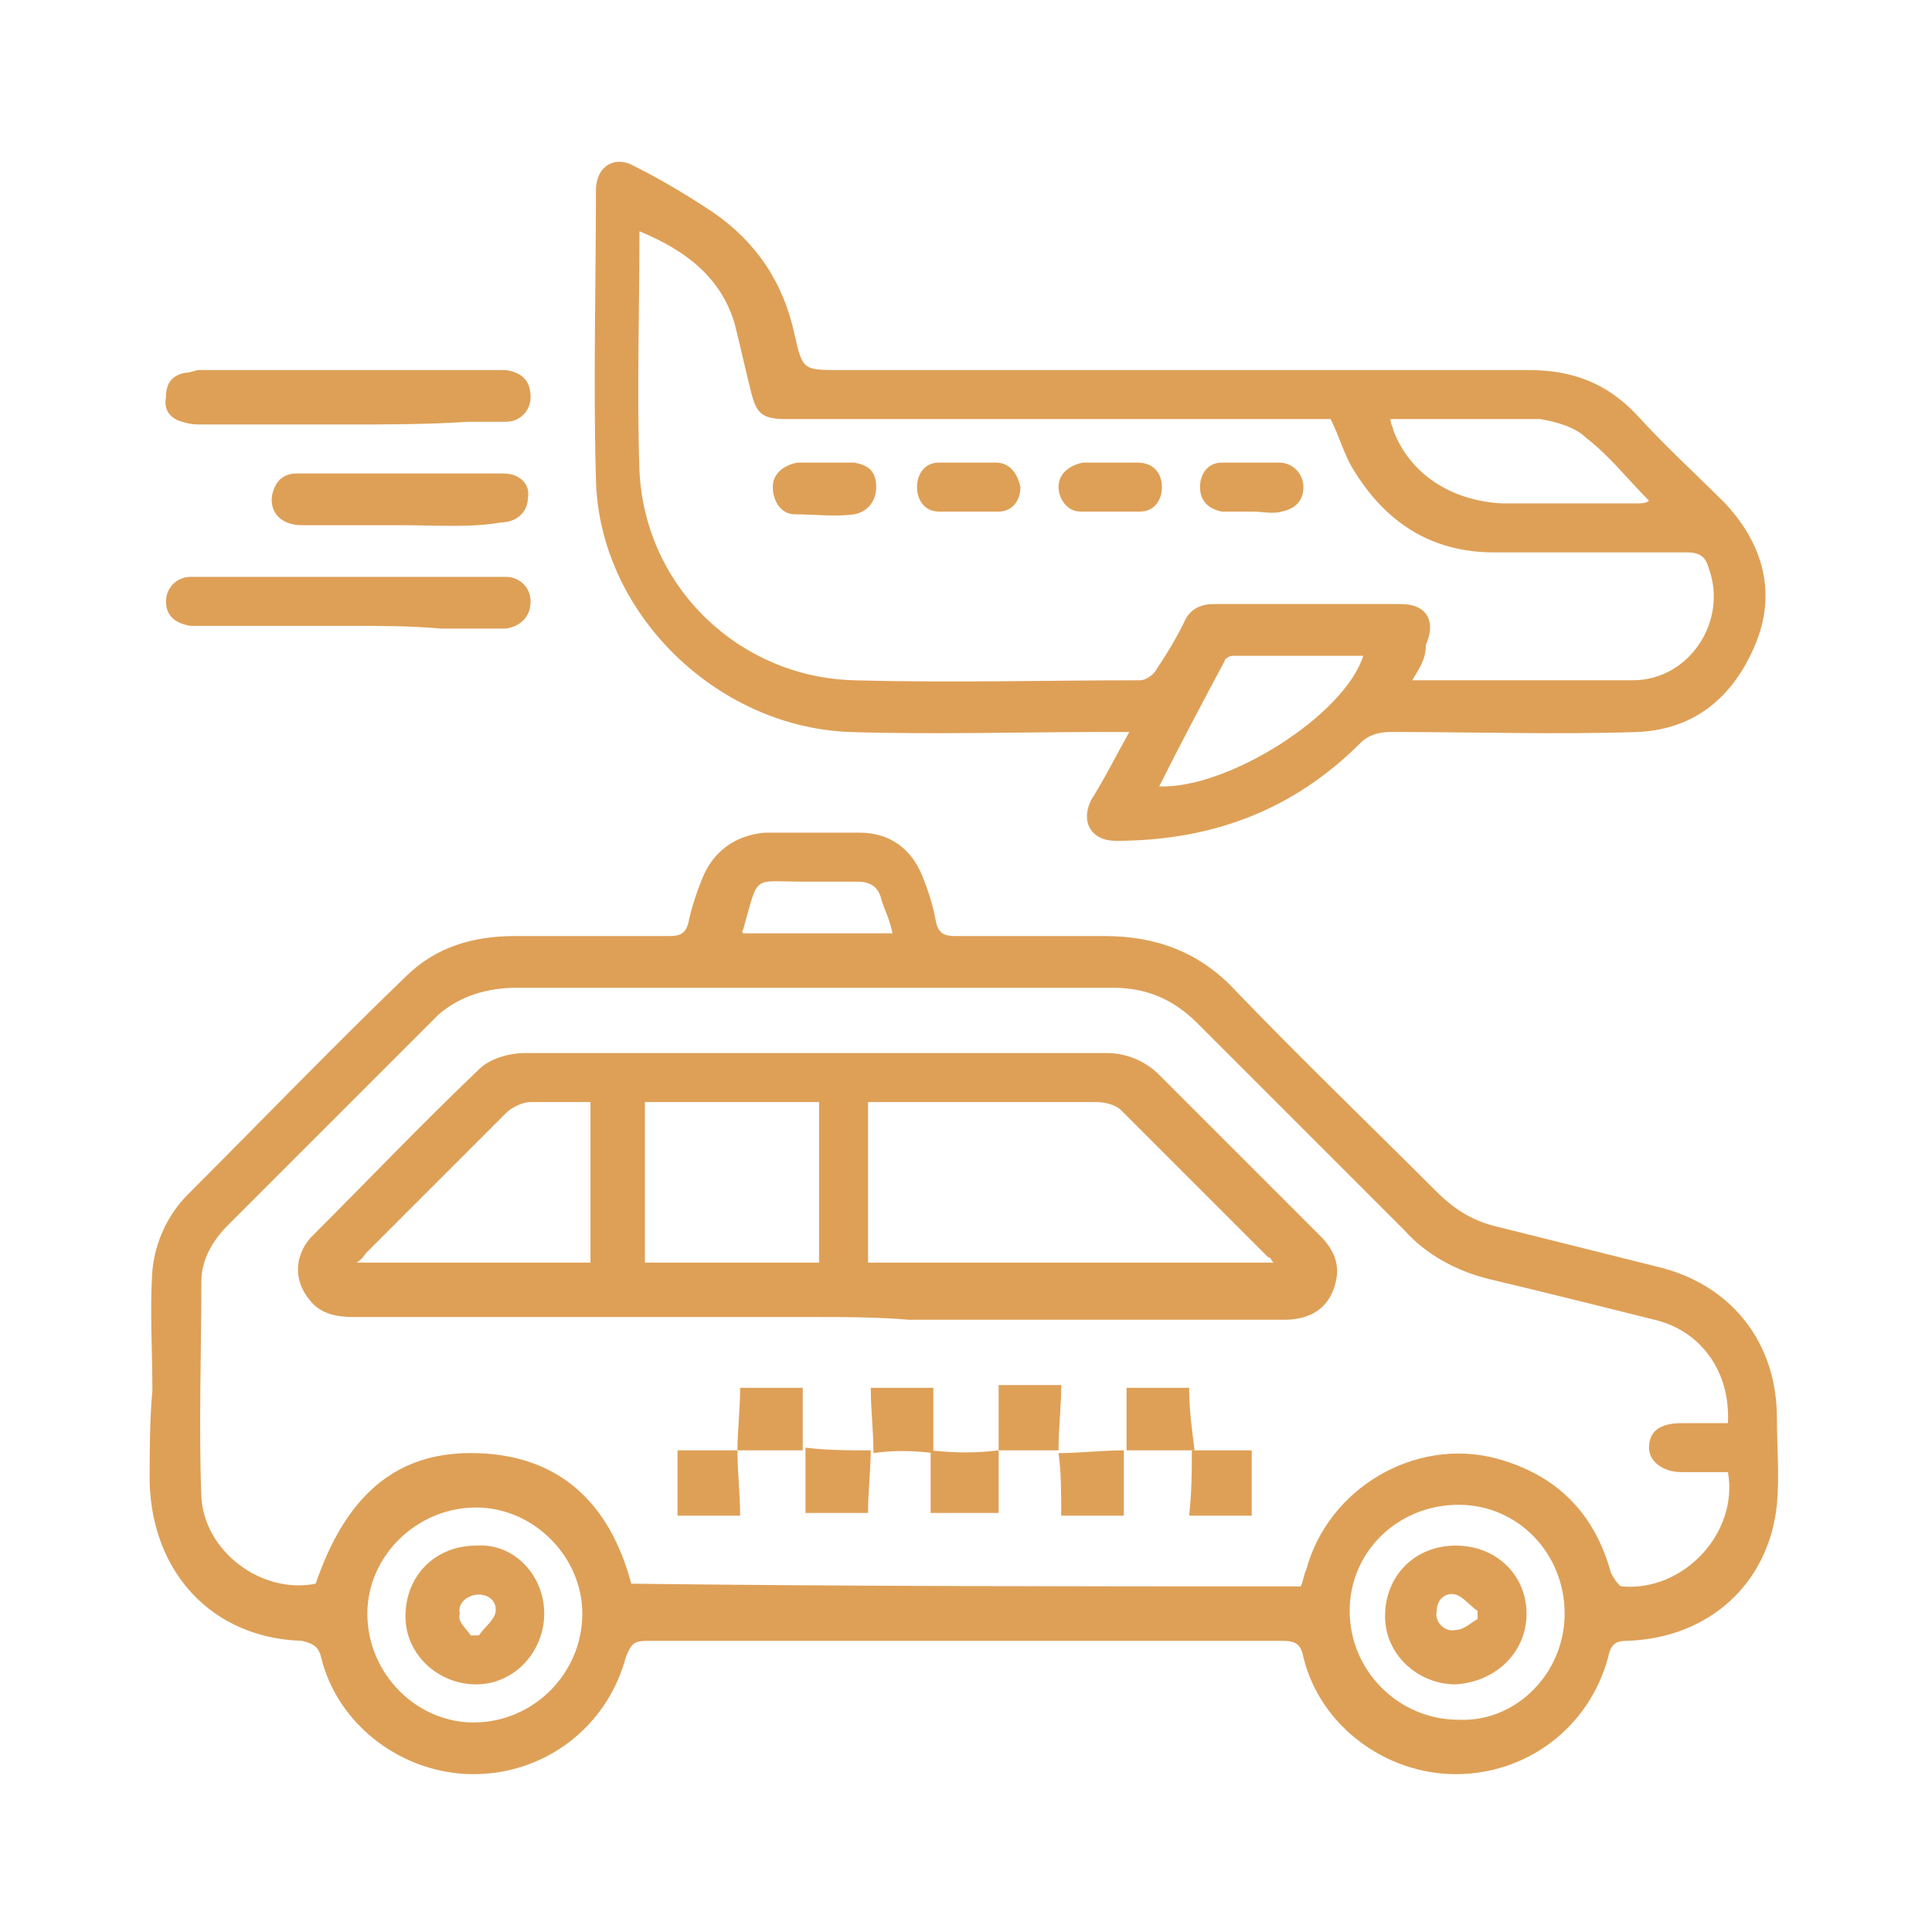 <?xml version="1.0" encoding="utf-8"?>
<!-- Generator: Adobe Illustrator 26.0.3, SVG Export Plug-In . SVG Version: 6.00 Build 0)  -->
<svg version="1.1" id="Layer_1" xmlns="http://www.w3.org/2000/svg" xmlns:xlink="http://www.w3.org/1999/xlink" x="0px" y="0px"
	 viewBox="0 0 71 71" style="enable-background:new 0 0 71 71;" xml:space="preserve">
<style type="text/css">
	.st0{fill:#DEA057;}
</style>
<g>
	<path class="st0" d="M5.6,51.1c0-1.5-0.1-3,0-4.4c0.1-1.1,0.6-2.1,1.3-2.8c2.7-2.7,5.3-5.4,8-8c1.1-1.1,2.5-1.5,4-1.5
		c1.9,0,3.8,0,5.7,0c0.4,0,0.6-0.1,0.7-0.5c0.1-0.5,0.3-1.1,0.5-1.6c0.4-1,1.2-1.6,2.3-1.7c1.2,0,2.4,0,3.5,0c1.1,0,1.9,0.6,2.3,1.6
		c0.2,0.5,0.4,1.1,0.5,1.7c0.1,0.4,0.3,0.5,0.7,0.5c1.8,0,3.6,0,5.5,0c1.9,0,3.5,0.6,4.8,2c2.4,2.5,4.9,4.9,7.4,7.4
		c0.7,0.7,1.4,1.1,2.3,1.3c2,0.5,4,1,6,1.5c2.6,0.7,4.2,2.8,4.2,5.5c0,1.1,0.1,2.1,0,3.2c-0.3,2.9-2.5,4.9-5.5,5
		c-0.4,0-0.6,0.1-0.7,0.6c-0.7,2.6-3,4.3-5.6,4.3c-2.6,0-5-1.8-5.6-4.3c-0.1-0.5-0.3-0.6-0.8-0.6c-7.8,0-15.6,0-23.3,0
		c-0.5,0-0.6,0.1-0.8,0.6c-0.7,2.6-3,4.3-5.6,4.3c-2.6,0-5-1.8-5.6-4.3c-0.1-0.4-0.3-0.5-0.7-0.6c-3.3-0.1-5.5-2.5-5.6-5.8
		C5.5,53.3,5.5,52.2,5.6,51.1C5.6,51.1,5.6,51.1,5.6,51.1z M47.8,58.3c0.1-0.2,0.1-0.4,0.2-0.6c0.8-3,4-4.9,7-4.1
		c2.2,0.6,3.6,2,4.2,4.2c0.1,0.2,0.3,0.5,0.4,0.5c2.3,0.2,4.3-2,3.9-4.2c-0.5,0-1.1,0-1.7,0c-0.7,0-1.2-0.4-1.2-0.9
		c0-0.6,0.4-0.9,1.2-0.9c0.6,0,1.1,0,1.7,0c0.1-1.9-1-3.4-2.7-3.8c-2-0.5-4-1-6.1-1.5c-1.2-0.3-2.3-0.9-3.1-1.8
		c-2.5-2.5-5-5-7.6-7.6c-0.9-0.9-1.9-1.3-3.1-1.3c-0.2,0-0.5,0-0.7,0c-7.1,0-14.1,0-21.2,0c-1.1,0-2.1,0.3-2.9,1
		c-2.6,2.6-5.2,5.2-7.7,7.7c-0.6,0.6-1,1.3-1,2.1c0,2.6-0.1,5.3,0,7.9c0.1,2,2.2,3.6,4.2,3.2c1.1-3.2,2.9-4.8,5.7-4.8
		c3.2,0,5.1,1.8,5.9,4.8C31.4,58.3,39.6,58.3,47.8,58.3z M17.5,55.4c-2.2,0-4,1.8-4,3.9c0,2.2,1.8,4,3.9,4c2.2,0,4-1.8,4-4
		C21.4,57.2,19.6,55.4,17.5,55.4z M57.5,59.3c0-2.2-1.7-4-3.9-4c-2.2,0-4,1.7-4,3.9c0,2.2,1.8,4,4,4C55.7,63.3,57.5,61.5,57.5,59.3z
		 M27.3,34.3c0.9,0,1.8,0,2.7,0c0.9,0,1.8,0,2.8,0c-0.1-0.5-0.3-0.9-0.4-1.2c-0.1-0.5-0.4-0.7-0.9-0.7c-0.7,0-1.4,0-2,0
		c-1.9,0-1.6-0.3-2.2,1.8C27.2,34.2,27.3,34.2,27.3,34.3z"/>
	<path class="st0" d="M41.5,26.9c-0.4,0-0.6,0-0.9,0c-3.1,0-6.3,0.1-9.4,0c-4.9-0.2-9.2-4.4-9.3-9.3c-0.1-3.5,0-7.1,0-10.6
		c0-0.9,0.7-1.3,1.4-0.9c1,0.5,2,1.1,2.9,1.7c1.6,1.1,2.6,2.6,3,4.5c0.3,1.3,0.3,1.3,1.7,1.3c6,0,12,0,18,0c2.4,0,4.9,0,7.3,0
		c1.6,0,2.9,0.5,4,1.7c1,1.1,2.1,2.1,3.2,3.2c1.4,1.5,1.9,3.3,1.1,5.2c-0.8,1.9-2.2,3.1-4.3,3.2c-3,0.1-6.1,0-9.1,0
		c-0.4,0-0.8,0.1-1.1,0.4c-2.5,2.5-5.5,3.6-9,3.6c-0.9,0-1.3-0.7-0.9-1.5C40.6,28.6,41,27.8,41.5,26.9z M51.9,25c2.8,0,5.4,0,8.1,0
		c2.1,0,3.5-2.2,2.8-4.1c-0.1-0.4-0.3-0.6-0.8-0.6c-2.4,0-4.7,0-7.1,0c-2.3,0-4-1.1-5.2-3.1c-0.3-0.5-0.5-1.2-0.8-1.8
		c-0.2,0-0.4,0-0.7,0c-6.4,0-12.9,0-19.3,0c-0.9,0-1.1-0.2-1.3-1c-0.2-0.8-0.4-1.7-0.6-2.5c-0.5-1.7-1.8-2.7-3.5-3.4
		c0,3-0.1,5.9,0,8.8c0.2,4.3,3.7,7.6,7.9,7.7c3.5,0.1,7,0,10.5,0c0.2,0,0.5-0.2,0.6-0.4c0.4-0.6,0.7-1.1,1-1.7
		c0.2-0.5,0.6-0.7,1.1-0.7c2.3,0,4.6,0,6.9,0c0.9,0,1.3,0.6,0.9,1.5C52.4,24.2,52.2,24.5,51.9,25z M51.1,15.4c0,0.2,0.1,0.3,0.1,0.4
		c0.6,1.6,2.1,2.6,4,2.7c1.7,0,3.4,0,5,0c0.1,0,0.3,0,0.4-0.1c-0.8-0.8-1.4-1.6-2.3-2.3c-0.4-0.4-1.1-0.6-1.7-0.7
		C54.9,15.4,53,15.4,51.1,15.4z M42.6,28.9c2.5,0.1,6.8-2.6,7.5-4.8c-1.6,0-3.2,0-4.8,0c-0.1,0-0.3,0.1-0.3,0.2
		C44.2,25.8,43.4,27.3,42.6,28.9z"/>
	<path class="st0" d="M12.7,15.6c-1.8,0-3.6,0-5.3,0c-0.2,0-0.4,0-0.7-0.1c-0.4-0.1-0.7-0.4-0.6-0.9c0-0.5,0.2-0.8,0.7-0.9
		c0.2,0,0.4-0.1,0.5-0.1c3.6,0,7.3,0,10.9,0c0.1,0,0.2,0,0.4,0c0.6,0.1,0.9,0.4,0.9,1c0,0.5-0.4,0.9-0.9,0.9c-0.5,0-1,0-1.4,0
		C15.7,15.6,14.2,15.6,12.7,15.6z"/>
	<path class="st0" d="M12.8,23c-1.8,0-3.5,0-5.3,0c-0.2,0-0.4,0-0.5,0c-0.6-0.1-0.9-0.4-0.9-0.9c0-0.5,0.4-0.9,0.9-0.9
		c0.4,0,0.8,0,1.1,0c3.3,0,6.6,0,10,0c0.2,0,0.3,0,0.5,0c0.5,0,0.9,0.4,0.9,0.9c0,0.5-0.3,0.9-0.9,1c-0.8,0-1.6,0-2.4,0
		C15.1,23,14,23,12.8,23z"/>
	<path class="st0" d="M14.7,19.3c-1.2,0-2.4,0-3.6,0c-0.8,0-1.2-0.5-1.1-1.1c0.1-0.5,0.4-0.8,0.9-0.8c2.5,0,5.1,0,7.6,0
		c0.6,0,1,0.4,0.9,0.9c0,0.5-0.4,0.9-1,0.9C17.3,19.4,16,19.3,14.7,19.3C14.7,19.3,14.7,19.3,14.7,19.3z"/>
	<path class="st0" d="M30,48.4c-5.7,0-11.3,0-17,0c-0.6,0-1.2-0.1-1.6-0.6c-0.6-0.7-0.6-1.6,0-2.3c2.1-2.1,4.1-4.2,6.2-6.2
		c0.4-0.4,1.1-0.6,1.7-0.6c7.1,0,14.2,0,21.4,0c0.7,0,1.4,0.3,1.9,0.8c2,2,3.9,3.9,5.9,5.9c0.6,0.6,0.8,1.2,0.5,2
		c-0.3,0.8-1,1.1-1.8,1.1c-4.6,0-9.2,0-13.8,0C32.2,48.4,31.1,48.4,30,48.4z M46.8,46.4c-0.1-0.1-0.1-0.2-0.2-0.2
		c-1.8-1.8-3.6-3.6-5.4-5.4c-0.2-0.2-0.6-0.3-0.9-0.3c-2.6,0-5.2,0-7.8,0c-0.2,0-0.4,0-0.6,0c0,2,0,3.9,0,5.9
		C37,46.4,41.9,46.4,46.8,46.4z M30.1,46.4c0-2,0-3.9,0-5.9c-2.1,0-4.3,0-6.4,0c0,2,0,3.9,0,5.9C25.8,46.4,27.9,46.4,30.1,46.4z
		 M13.1,46.4c2.9,0,5.8,0,8.6,0c0-2,0-3.9,0-5.9c-0.8,0-1.5,0-2.2,0c-0.3,0-0.7,0.2-0.9,0.4c-1.7,1.7-3.4,3.4-5.1,5.1
		C13.4,46.1,13.3,46.3,13.1,46.4z"/>
	<path class="st0" d="M36.7,53.3c0,0.8,0,1.5,0,2.3c-0.8,0-1.6,0-2.5,0c0-0.8,0-1.5,0-2.3c0,0,0,0,0,0
		C35.1,53.4,35.9,53.4,36.7,53.3L36.7,53.3z"/>
	<path class="st0" d="M27.1,53.3c0-0.7,0.1-1.5,0.1-2.3c0.8,0,1.5,0,2.3,0c0,0.8,0,1.5,0,2.3c0,0,0,0,0,0
		C28.8,53.3,28,53.3,27.1,53.3L27.1,53.3z"/>
	<path class="st0" d="M38.9,53.4c0.8,0,1.6-0.1,2.4-0.1c0,0,0,0,0,0c0,0.8,0,1.5,0,2.4c-0.7,0-1.5,0-2.3,0
		C39,54.9,39,54.1,38.9,53.4C38.9,53.4,38.9,53.4,38.9,53.4z"/>
	<path class="st0" d="M43.9,53.3c-0.8,0-1.7,0-2.5,0c0,0,0,0,0,0c0-0.8,0-1.5,0-2.3c0.8,0,1.6,0,2.3,0
		C43.7,51.8,43.8,52.5,43.9,53.3L43.9,53.3z"/>
	<path class="st0" d="M32,53.3c0,0.7-0.1,1.5-0.1,2.3c-0.7,0-1.5,0-2.3,0c0-0.8,0-1.6,0-2.4c0,0,0,0,0,0
		C30.4,53.3,31.2,53.3,32,53.3L32,53.3z"/>
	<path class="st0" d="M43.8,53.3c0.7,0,1.4,0,2.2,0c0,0.8,0,1.6,0,2.4c-0.8,0-1.5,0-2.3,0C43.8,54.8,43.8,54,43.8,53.3
		C43.9,53.3,43.8,53.3,43.8,53.3z"/>
	<path class="st0" d="M36.7,53.3c0-0.8,0-1.5,0-2.4c0.7,0,1.5,0,2.3,0c0,0.8-0.1,1.6-0.1,2.4c0,0,0,0,0,0
		C38.2,53.3,37.5,53.3,36.7,53.3C36.7,53.3,36.7,53.3,36.7,53.3z"/>
	<path class="st0" d="M27.1,53.3c0,0.8,0.1,1.6,0.1,2.4c-0.8,0-1.6,0-2.3,0c0-0.8,0-1.5,0-2.4C25.7,53.3,26.4,53.3,27.1,53.3
		C27.1,53.3,27.1,53.3,27.1,53.3z"/>
	<path class="st0" d="M32.1,53.4c0-0.8-0.1-1.6-0.1-2.4c0.8,0,1.6,0,2.3,0c0,0.8,0,1.6,0,2.4c0,0,0,0,0,0
		C33.5,53.3,32.8,53.3,32.1,53.4C32,53.3,32.1,53.4,32.1,53.4z"/>
	<path class="st0" d="M20,59.3c0,1.4-1.1,2.6-2.5,2.6c-1.4,0-2.6-1.1-2.6-2.5c0-1.5,1.1-2.6,2.6-2.6C18.9,56.7,20,57.9,20,59.3z
		 M17.3,60.1c0.1,0,0.2,0,0.3,0c0.2-0.3,0.5-0.5,0.6-0.8c0.1-0.4-0.2-0.7-0.6-0.7c-0.4,0-0.8,0.3-0.7,0.7
		C16.8,59.6,17.1,59.8,17.3,60.1z"/>
	<path class="st0" d="M56.1,59.3c0,1.4-1.1,2.5-2.6,2.6c-1.4,0-2.6-1.1-2.6-2.5c0-1.5,1.1-2.6,2.6-2.6C55,56.8,56.1,57.9,56.1,59.3z
		 M54.3,59.5c0-0.1,0-0.2,0-0.3c-0.3-0.2-0.5-0.5-0.8-0.6c-0.4-0.1-0.7,0.2-0.7,0.6c-0.1,0.4,0.3,0.8,0.7,0.7
		C53.8,59.9,54.1,59.6,54.3,59.5z"/>
	<path class="st0" d="M35.6,17c0.3,0,0.7,0,1,0c0.5,0,0.8,0.4,0.9,0.9c0,0.5-0.3,0.9-0.8,0.9c-0.7,0-1.5,0-2.2,0
		c-0.5,0-0.8-0.4-0.8-0.9c0-0.5,0.3-0.9,0.8-0.9c0,0,0.1,0,0.1,0C35,17,35.3,17,35.6,17C35.6,17,35.6,17,35.6,17z"/>
	<path class="st0" d="M40.8,17c0.3,0,0.6,0,1,0c0.6,0,0.9,0.4,0.9,0.9c0,0.5-0.3,0.9-0.8,0.9c-0.7,0-1.4,0-2.2,0
		c-0.5,0-0.8-0.5-0.8-0.9c0-0.5,0.4-0.8,0.9-0.9C40.2,17,40.5,17,40.8,17z"/>
	<path class="st0" d="M46,18.8c-0.4,0-0.7,0-1.1,0c-0.5-0.1-0.8-0.4-0.8-0.9c0-0.5,0.3-0.9,0.8-0.9c0.7,0,1.4,0,2.1,0
		c0.5,0,0.9,0.4,0.9,0.9c0,0.5-0.3,0.8-0.8,0.9C46.8,18.9,46.4,18.8,46,18.8z"/>
	<path class="st0" d="M30.4,17c0.3,0,0.7,0,1,0c0.5,0.1,0.8,0.3,0.8,0.9c0,0.5-0.3,0.9-0.8,1c-0.7,0.1-1.5,0-2.2,0
		c-0.5,0-0.8-0.5-0.8-1c0-0.5,0.4-0.8,0.9-0.9C29.7,17,30,17,30.4,17C30.4,17,30.4,17,30.4,17z"/>
</g>
</svg>
